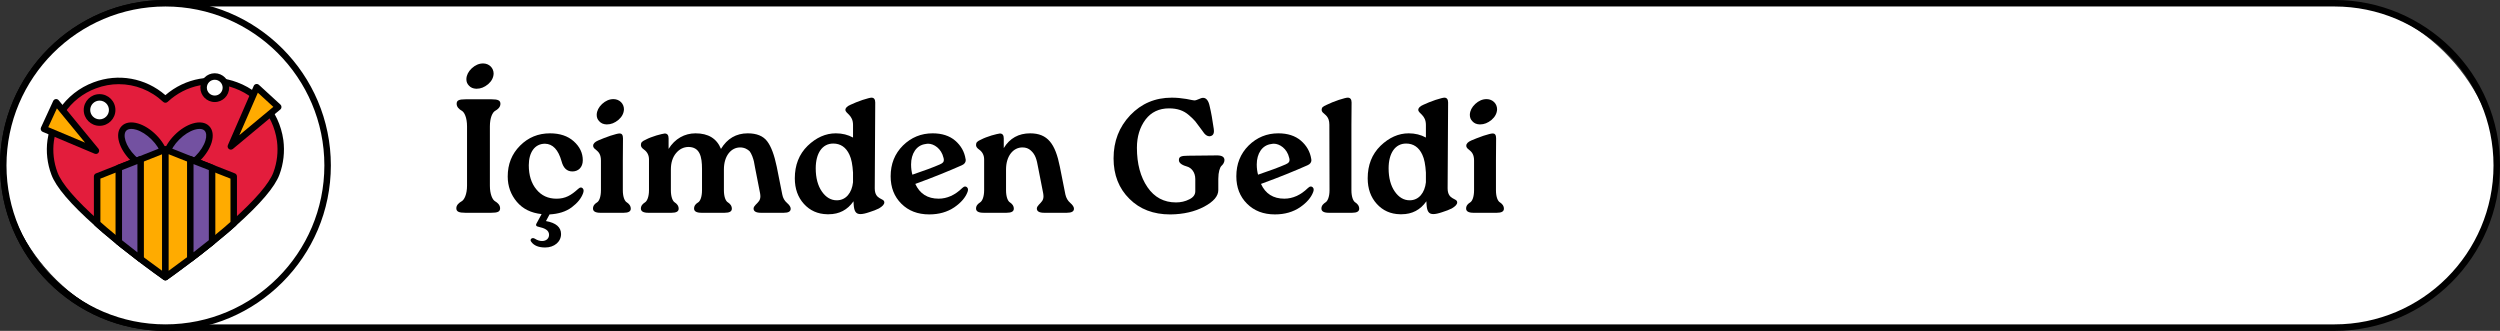 <?xml version="1.0" encoding="UTF-8"?>
<svg id="Layer_1" data-name="Layer 1" xmlns="http://www.w3.org/2000/svg" viewBox="0 0 385.36 51">
  <rect x="0" y="0" width="385.36" height="51" fill="#333333" stroke="none"/>
  <g>
    <rect x=".5" y=".5" width="384.361" height="50" rx="25" ry="25" fill="#fff"/>
    <path d="M359.86,51H25.5C11.439,51,0,39.561,0,25.5S11.439,0,25.5,0h334.36c14.061,0,25.5,11.439,25.5,25.5s-11.439,25.5-25.5,25.5ZM25.5,1C11.99,1,1,11.99,1,25.5s10.99,24.5,24.5,24.5h334.36c13.51,0,24.5-10.99,24.5-24.5s-10.99-24.5-24.5-24.5H25.5Z"/>
  </g>
  <g>
    <g>
      <rect x=".5" y=".5" width="50" height="50" rx="25" ry="25" fill="#fff"/>
      <path d="M25.5,51C11.439,51,0,39.561,0,25.5S11.439,0,25.5,0s25.5,11.439,25.5,25.5-11.439,25.5-25.5,25.5ZM25.5,1C11.99,1,1,11.99,1,25.5s10.99,24.5,24.5,24.5,24.5-10.99,24.5-24.5S39.01,1,25.5,1Z"/>
    </g>
    <g>
      <path d="M42.61,26.744c-.787,2.099-3.522,4.957-6.584,7.692-.373.332-.752.665-1.137.997-.729.618-1.475,1.236-2.198,1.825-.117.093-.233.187-.344.28-.14.111-.292.222-.432.338-.91.729-1.784,1.411-2.583,2.012-.14.111-.28.216-.414.315-1.446,1.096-2.607,1.93-3.184,2.344-.087.064-.175.128-.239.163-.064-.035-.14-.099-.239-.163-.577-.414-1.726-1.236-3.161-2.315-.134-.105-.274-.21-.414-.321-.805-.618-1.685-1.295-2.595-2.024-.152-.111-.292-.239-.443-.35-.111-.087-.222-.181-.332-.268-.723-.589-1.464-1.207-2.198-1.837-.385-.332-.764-.665-1.137-.997-3.067-2.735-5.808-5.592-6.584-7.692-.63-1.674-.805-3.411-.577-5.073.041-.292.087-.566.152-.846.227-1.044.606-2.053,1.131-2.986.128-.227.268-.455.42-.676,1.195-1.779,2.922-3.201,5.085-4.006,3.866-1.464,8.059-.478,10.893,2.181,2.846-2.659,7.027-3.645,10.905-2.181,2.163.805,3.89,2.228,5.085,4.006.14.222.28.437.42.676.525.933.904,1.942,1.131,2.986.064.28.111.566.152.846.216,1.662.047,3.4-.577,5.073Z" fill="#e31d3c"/>
      <path d="M25.495,43.211c-.082,0-.165-.021-.239-.062-.051-.027-.108-.066-.172-.112l-.099-.068-.096-.068c-.6-.431-1.717-1.231-3.096-2.269l-.422-.326c-.803-.617-1.686-1.296-2.599-2.027-.065-.048-.146-.113-.227-.179-.065-.054-.131-.107-.199-.158l-.347-.278c-.732-.598-1.477-1.218-2.214-1.85-.389-.336-.77-.67-1.145-1.005-3.817-3.402-6.016-5.983-6.72-7.892-.638-1.694-.848-3.533-.604-5.313.043-.309.093-.596.16-.891.239-1.099.638-2.149,1.183-3.118.136-.241.283-.48.442-.714,1.297-1.929,3.138-3.379,5.323-4.192,3.802-1.438,8.001-.68,11.069,1.978,3.074-2.65,7.277-3.412,11.08-1.977,2.183.812,4.024,2.263,5.323,4.194l.072.114c.122.191.243.382.364.59.549.975.948,2.025,1.188,3.131.066.288.115.586.158.88.233,1.799.024,3.636-.604,5.32h0c-.716,1.91-2.913,4.491-6.719,7.89-.375.335-.756.668-1.143,1.003-.736.623-1.484,1.243-2.209,1.835-.12.095-.232.186-.341.275l-.187.146c-.082.063-.166.127-.245.193-.921.738-1.8,1.424-2.603,2.027-.135.106-.28.216-.418.317-1.446,1.097-2.61,1.934-3.189,2.349-.118.086-.216.154-.288.194-.075.042-.159.062-.242.062ZM18.32,12.973c-1.187,0-2.384.214-3.542.652-1.99.74-3.666,2.061-4.847,3.817-.146.213-.277.429-.4.644-.495.881-.857,1.839-1.077,2.846-.062.271-.106.531-.146.809-.22,1.615-.029,3.285.551,4.828.639,1.729,2.808,4.249,6.448,7.494.372.331.749.661,1.132.993.729.624,1.468,1.24,2.188,1.827l.325.263c.068.05.148.115.229.181.065.054.132.107.2.157.925.741,1.802,1.416,2.604,2.032l.417.322c1.364,1.026,2.474,1.822,3.07,2.25l.022.017c.616-.442,1.737-1.251,3.121-2.3.135-.1.271-.201.406-.309.804-.604,1.675-1.284,2.58-2.01.082-.068.176-.141.269-.212l.164-.127c.105-.089.226-.186.346-.28.715-.584,1.459-1.2,2.186-1.815.379-.327.756-.658,1.127-.989,3.63-3.242,5.8-5.763,6.448-7.493h0c.571-1.532.762-3.204.55-4.834-.038-.259-.081-.531-.143-.798-.221-1.014-.584-1.972-1.08-2.853-.11-.189-.226-.369-.341-.55l-.065-.104c-1.174-1.746-2.85-3.065-4.837-3.805-3.592-1.354-7.569-.558-10.389,2.077-.193.18-.492.181-.684,0-1.905-1.787-4.344-2.729-6.833-2.729ZM42.61,26.744h.01-.01Z"/>
    </g>
    <g>
      <g>
        <g>
          <ellipse cx="28.894" cy="22.766" rx="4.223" ry="2.284" transform="translate(-7.635 27.099) rotate(-45)" fill="#7351a1"/>
          <path d="M27.03,26.656c-.589,0-1.102-.178-1.476-.551-.567-.567-.707-1.46-.393-2.513.282-.947.908-1.94,1.764-2.795.855-.855,1.848-1.482,2.795-1.765,1.057-.312,1.946-.173,2.513.394.567.566.707,1.459.394,2.513-.282.946-.908,1.939-1.764,2.795h0c-1.239,1.239-2.68,1.922-3.833,1.922ZM30.752,19.871c-.223,0-.475.04-.745.121-.791.235-1.634.772-2.374,1.513s-1.276,1.582-1.513,2.373c-.201.676-.149,1.229.142,1.521.596.597,2.342.18,3.895-1.371.739-.74,1.276-1.583,1.513-2.374.2-.675.148-1.229-.143-1.52-.174-.174-.442-.263-.774-.263ZM30.51,24.381h.01-.01Z"/>
        </g>
        <g>
          <ellipse cx="22.104" cy="22.766" rx="2.284" ry="4.223" transform="translate(-9.624 22.298) rotate(-45)" fill="#7351a1"/>
          <path d="M23.969,26.662c-.321,0-.67-.054-1.038-.164-.947-.282-1.94-.908-2.795-1.764h0c-.855-.855-1.481-1.848-1.764-2.795-.314-1.054-.175-1.945.393-2.513.566-.567,1.458-.706,2.513-.394.947.282,1.939.909,2.795,1.765.855.854,1.481,1.848,1.764,2.795.314,1.053.175,1.945-.393,2.513-.369.369-.875.557-1.475.557ZM20.246,19.871c-.332,0-.601.088-.774.263-.597.597-.18,2.342,1.371,3.894h0c.739.74,1.582,1.277,2.373,1.513.676.201,1.229.148,1.521-.142.291-.291.343-.846.142-1.521-.235-.791-.772-1.634-1.513-2.373-.74-.74-1.583-1.277-2.374-1.513-.271-.081-.522-.121-.745-.121Z"/>
        </g>
      </g>
      <g>
        <g>
          <g>
            <path d="M25.495,23.041v19.67c-.064-.035-.14-.099-.239-.163-.577-.414-1.726-1.236-3.161-2.315-.134-.105-.274-.21-.414-.321-.805-.618-1.685-1.295-2.595-2.024-.152-.111-.292-.239-.443-.35-.111-.087-.222-.181-.332-.268-.723-.589-1.464-1.207-2.198-1.837-.385-.332-.764-.665-1.137-.997v-7.243l3.336-1.318,2.665-1.044h.006l.7-.28,3.458-1.37.012-.006.344-.134Z" fill="#ffab00"/>
            <path d="M25.495,43.211c-.082,0-.165-.021-.239-.062-.051-.027-.108-.066-.172-.112l-.099-.068-.096-.068c-.6-.431-1.717-1.231-3.096-2.269l-.422-.326c-.803-.617-1.686-1.296-2.599-2.027-.065-.048-.146-.113-.227-.179-.065-.054-.131-.107-.199-.158l-.347-.278c-.732-.598-1.477-1.218-2.214-1.85-.389-.336-.77-.67-1.145-1.005-.107-.095-.168-.23-.168-.373v-7.242c0-.205.125-.39.316-.465l6.002-2.363c.014-.005.027-.01.041-.014l4.479-1.776c.153-.059.326-.04.464.053.136.094.218.248.218.413v19.67c0,.177-.093.34-.245.43-.078.047-.167.07-.255.07ZM15.475,34.211c.317.281.64.562.965.845.729.624,1.468,1.24,2.188,1.827l.325.263c.068.05.148.115.229.181.065.054.132.107.2.157.925.741,1.802,1.416,2.604,2.032l.417.322c1.058.796,1.962,1.452,2.593,1.907v-17.97l-3.828,1.52c-.016.007-.031.012-.047.017l-5.646,2.222v6.678Z"/>
          </g>
          <g>
            <path d="M36.027,27.193v7.243c-.373.332-.752.665-1.137.997-.729.618-1.475,1.236-2.198,1.825-.117.093-.233.187-.344.28-.14.111-.292.222-.432.338-.91.729-1.784,1.411-2.583,2.012-.14.111-.28.216-.414.315-1.446,1.096-2.607,1.93-3.184,2.344-.087.064-.175.128-.239.163v-19.67l.356.134.012.006,3.47,1.382.676.268h.006l2.677,1.044,3.336,1.318Z" fill="#ffab00"/>
            <path d="M25.495,43.211c-.088,0-.176-.023-.254-.069-.152-.09-.246-.254-.246-.431v-19.67c0-.164.081-.318.216-.411.136-.094.31-.113.461-.057l.356.135,4.129,1.644c.013.004.026.009.039.014l6.014,2.363c.191.075.316.26.316.465v7.242c0,.143-.061.278-.167.373-.375.335-.756.668-1.143,1.003-.736.623-1.484,1.243-2.209,1.835-.12.095-.232.186-.341.275l-.187.146c-.082.063-.166.127-.245.193-.921.738-1.8,1.424-2.603,2.027-.135.106-.28.216-.418.317-1.446,1.097-2.61,1.934-3.189,2.349-.118.086-.216.154-.288.194-.075.042-.159.062-.242.062ZM25.995,23.772v17.972c.644-.465,1.554-1.131,2.621-1.939.135-.1.271-.201.406-.309.804-.604,1.675-1.284,2.58-2.01.082-.068.176-.141.269-.212l.164-.127c.105-.089.226-.186.346-.28.715-.584,1.459-1.2,2.186-1.815.322-.278.643-.559.96-.841v-6.678l-5.658-2.223c-.015-.004-.029-.009-.043-.015l-3.83-1.523Z"/>
          </g>
        </g>
        <g>
          <g>
            <path d="M32.691,25.875v11.383c-.117.093-.233.187-.344.28-.14.111-.292.222-.432.338-.91.729-1.784,1.411-2.583,2.012v-15.325l.676.268h.006l2.677,1.044Z" fill="#7351a1"/>
            <path d="M29.332,40.389c-.076,0-.152-.018-.224-.053-.169-.085-.276-.258-.276-.447v-15.325c0-.166.082-.32.219-.413.137-.094.312-.111.465-.052l.642.253c.013.004.026.009.039.014l2.677,1.044c.192.075.318.26.318.466v11.384c0,.152-.07.297-.189.392-.114.091-.227.182-.335.271l-.187.146c-.082.063-.166.127-.245.193-.921.738-1.8,1.424-2.603,2.027-.089.066-.194.101-.301.101ZM29.832,25.299v13.581c.566-.437,1.16-.904,1.771-1.394.082-.068.176-.141.269-.212l.164-.127c.05-.042.102-.085.156-.129v-10.802l-2.323-.906c-.013-.003-.024-.008-.036-.012Z"/>
          </g>
          <g>
            <path d="M21.681,24.552v15.36c-.805-.618-1.685-1.295-2.595-2.024-.152-.111-.292-.239-.443-.35-.111-.087-.222-.181-.332-.268v-11.395l2.665-1.044h.006l.7-.28Z" fill="#7351a1"/>
            <path d="M21.681,40.412c-.108,0-.216-.035-.305-.104-.807-.62-1.689-1.299-2.603-2.03-.065-.048-.146-.113-.227-.179-.065-.054-.131-.107-.199-.158l-.347-.278c-.12-.095-.19-.239-.19-.393v-11.396c0-.206.126-.391.317-.466l2.665-1.044c.014-.005.027-.01.041-.014l.661-.264c.152-.063.328-.043.466.05s.22.248.22.414v15.36c0,.19-.108.364-.279.448-.069.035-.146.052-.221.052ZM18.811,37.031l.142.114c.068.05.148.115.229.181.065.054.132.107.2.157.624.501,1.228.971,1.8,1.413v-13.606l-.014.005c-.016.007-.031.012-.047.017l-2.31.904v10.815Z"/>
          </g>
        </g>
      </g>
    </g>
    <g>
      <polygon points="35.585 22.57 39.567 13.446 42.893 16.491 35.585 22.57" fill="#ffab00"/>
      <path d="M35.585,23.069c-.105,0-.211-.033-.301-.101-.185-.139-.25-.387-.157-.6l3.982-9.124c.064-.147.196-.256.354-.289s.322.012.441.12l3.325,3.046c.106.098.165.236.162.381-.004.145-.069.28-.181.373l-7.308,6.078c-.092.076-.206.115-.319.115ZM39.746,14.287l-2.859,6.549,5.246-4.363-2.387-2.186Z"/>
    </g>
    <g>
      <polygon points="14.784 23.233 6.77 19.863 8.653 15.77 14.784 23.233" fill="#ffab00"/>
      <path d="M14.783,23.733c-.065,0-.131-.013-.194-.039l-8.013-3.371c-.124-.053-.223-.153-.271-.279-.049-.127-.045-.268.012-.391l1.882-4.092c.072-.156.22-.265.39-.287.17-.024.342.046.451.179l6.131,7.463c.146.178.151.432.014.616-.097.13-.246.201-.4.201ZM7.44,19.602l5.673,2.387-4.341-5.283-1.332,2.896Z"/>
    </g>
    <g>
      <circle cx="33.102" cy="13.511" r="1.718" fill="#fff"/>
      <path d="M33.102,15.729c-1.223,0-2.218-.995-2.218-2.218s.995-2.219,2.218-2.219,2.219.995,2.219,2.219-.995,2.218-2.219,2.218ZM33.102,12.293c-.672,0-1.218.547-1.218,1.219s.546,1.218,1.218,1.218,1.219-.546,1.219-1.218-.547-1.219-1.219-1.219Z"/>
    </g>
    <g>
      <circle cx="15.348" cy="16.952" r="1.943" fill="#fff"/>
      <path d="M15.348,19.395c-1.347,0-2.442-1.096-2.442-2.442s1.096-2.443,2.442-2.443,2.443,1.096,2.443,2.443-1.096,2.442-2.443,2.442ZM15.348,15.509c-.795,0-1.442.647-1.442,1.443s.647,1.442,1.442,1.442,1.443-.647,1.443-1.442-.647-1.443-1.443-1.443Z"/>
    </g>
  </g>
  <g>
    <path d="M71.166,31.024c.4-.225.825-1.074.825-2.398v-9.148c0-1.324-.4-2.174-.8-2.399-.4-.226-.8-.575-.8-1.075,0-.524.324-.699,1.399-.699h3.974c1,0,1.375.175,1.375.699,0,.5-.399.85-.8,1.075-.425.226-.825,1.075-.825,2.399v9.148c0,1.324.4,2.174.8,2.398.375.225.775.575.775,1.075,0,.524-.35.7-1.375.7h-3.974c-1,0-1.399-.176-1.399-.7,0-.5.425-.851.824-1.075ZM71.891,12.229v-.075c.025-.575.301-1.124.825-1.624.55-.5,1.125-.75,1.75-.75h.05c.899.025,1.574.699,1.574,1.574-.024.6-.3,1.15-.85,1.625-.575.475-1.149.699-1.774.699h-.075c-.475-.025-.825-.175-1.1-.475-.275-.275-.4-.6-.4-.975Z"/>
    <path d="M80.163,22.452c1.274-1.275,2.799-1.9,4.624-1.9,1.499,0,2.725.4,3.649,1.225.924.826,1.399,1.801,1.399,2.925,0,1.101-.7,1.725-1.6,1.725-.85,0-1.399-.524-1.675-1.575-.5-1.773-1.35-2.674-2.55-2.699-1.574,0-2.499,1.325-2.499,3.324,0,1.551.4,2.8,1.175,3.725.774.949,1.8,1.425,3.1,1.425,1.374,0,2.249-.524,3.324-1.5.149-.149.3-.225.449-.225.15,0,.4.149.4.499,0,.101-.025.226-.075.375-.275.775-.85,1.5-1.75,2.176-.899.674-2.049,1.023-3.424,1.1l-.55,1.024c1.55.274,2.324.95,2.324,1.999,0,1.2-1.05,2.074-2.449,2.074-.975,0-1.699-.274-2.124-.85-.075-.1-.125-.199-.125-.274,0-.149.149-.325.35-.325.1,0,.2.025.325.1.35.226.725.351,1.1.351.675,0,1.074-.425,1.074-.95,0-.725-.649-1.024-1.649-1.25-.25-.049-.35-.149-.35-.274,0-.075,0-.125.05-.2l.8-1.475c-1.625-.175-2.899-.799-3.824-1.899-.925-1.1-1.399-2.399-1.399-3.899,0-1.898.625-3.474,1.899-4.748Z"/>
    <path d="M91.406,32.149c0-.475.3-.75.624-.949.301-.176.601-.801.601-1.875v-4.574c0-1.725-1.2-1.549-1.2-2.299,0-.301.25-.575.775-.801.524-.225,1.149-.475,1.874-.725.725-.225,1.175-.35,1.375-.35h.075c.324,0,.499.225.499.75l-.024,3.424v4.574c0,1.074.3,1.699.625,1.875.3.199.6.5.6.975,0,.424-.375.625-1.1.625h-3.574c-.774,0-1.149-.226-1.149-.65ZM91.98,17.728v-.074c.025-.575.3-1.125.825-1.625.55-.5,1.125-.75,1.749-.75h.051c.899.025,1.574.7,1.574,1.574-.025.601-.3,1.15-.85,1.625-.575.475-1.149.7-1.774.7h-.075c-.475-.024-.825-.175-1.1-.476-.275-.274-.4-.6-.4-.975Z"/>
    <path d="M99.586,21.502c.425-.225.975-.425,1.6-.624.624-.176,1.049-.275,1.274-.301.399,0,.6.25.6.75v1.625c.975-1.575,2.475-2.4,4.149-2.4,1.975,0,3.273.801,3.924,2.4.975-1.6,2.35-2.4,4.124-2.4,1.374,0,2.374.4,2.999,1.225.625.826,1.1,2.125,1.475,3.925l.85,4.274c.101.549.351.975.726,1.299.374.325.574.625.574.9,0,.424-.35.625-1.074.625h-3.499c-.775,0-1.15-.226-1.15-.65s.575-.75.85-1.175c.15-.225.2-.475.2-.725,0-.149-.024-.3-.05-.476l-.774-3.948c-.075-.425-.15-.75-.176-.95-.05-.199-.125-.475-.25-.799-.125-.326-.274-.576-.399-.75-.3-.301-.8-.601-1.475-.601-1.375,0-2.499,1.274-2.499,3.399v3.199c0,1.074.3,1.699.624,1.875.301.199.601.5.601.975,0,.424-.375.625-1.1.625h-3.574c-.775,0-1.15-.226-1.15-.65,0-.475.3-.75.625-.949.3-.176.6-.801.6-1.875v-3.274c0-1.899-.324-3.399-2.124-3.399-.725.025-1.35.325-1.875.95-.524.625-.8,1.475-.8,2.524v3.199c0,1.074.301,1.699.601,1.875.3.199.6.5.6.975,0,.424-.375.625-1.1.625h-3.574c-.775,0-1.149-.226-1.149-.65,0-.475.324-.75.624-.949.301-.176.625-.801.625-1.875v-4.749c0-.624-.25-1.149-.774-1.524-.325-.225-.475-.449-.475-.699,0-.4.175-.576.8-.851Z"/>
    <path d="M122.516,27.476c0-2.024.649-3.699,1.975-4.998,1.324-1.275,2.774-1.926,4.349-1.926,1,0,1.875.226,2.649.65v-1.949c0-1.55-1.175-1.75-1.175-2.324,0-.275.25-.551.775-.775.524-.25,1.149-.5,1.874-.75.725-.225,1.175-.35,1.375-.35.375,0,.574.25.574.75l-.074,13.222c0,1.85,1.475,1.45,1.475,2.175,0,.299-.275.6-.825.924-.399.2-.899.4-1.475.575-.575.2-1.05.3-1.375.3-.699,0-.975-.4-1.05-1.475l-.024-.5c-.925,1.325-2.199,2-3.824,2h-.225c-1.475-.025-2.675-.575-3.6-1.6-.925-1.025-1.399-2.324-1.399-3.949ZM126.689,29.524c.625.9,1.399,1.351,2.3,1.351,1.424,0,2.324-1.175,2.499-2.774v-1.5c-.075-1.225-.25-2.124-.55-2.749-.525-1.149-1.375-1.725-2.499-1.725-1.7,0-2.7,1.499-2.7,3.824,0,1.475.325,2.675.95,3.573Z"/>
    <path d="M139.188,22.427c1.274-1.25,2.799-1.875,4.573-1.875,1.425,0,2.6.375,3.475,1.125s1.425,1.699,1.6,2.824c.025.075.025.125.025.2,0,.325-.2.601-.601.774-1.975.875-4.349,1.85-7.173,2.875.699,1.524,1.899,2.274,3.599,2.274,1.3,0,2.524-.55,3.649-1.649.15-.15.3-.225.45-.225.149,0,.425.125.425.499,0,.101-.025.226-.075.351-.3.824-.975,1.624-2.024,2.35-1.075.725-2.35,1.1-3.874,1.1-1.774,0-3.199-.551-4.299-1.65s-1.649-2.499-1.649-4.224c0-1.899.624-3.474,1.899-4.749ZM140.637,26.926c1.85-.625,3.249-1.149,4.224-1.575.525-.225.625-.424.625-.674,0-.101,0-.226-.05-.351-.325-1.425-1.475-2.175-2.374-2.175-.125,0-.275.025-.4.051-1.399.175-2.225,1.475-2.225,3.148,0,.601.075,1.125.2,1.575Z"/>
    <path d="M151.075,31.2c.3-.176.624-.801.624-1.875v-4.749c0-.624-.249-1.149-.774-1.524-.325-.225-.475-.449-.475-.699,0-.4.175-.576.8-.851.425-.225.975-.425,1.6-.624.625-.176,1.05-.275,1.274-.301.4,0,.6.25.6.75v1.5c.925-1.525,2.3-2.275,4.074-2.275,2.699,0,3.874,1.625,4.574,5.149l.85,4.274c.125.549.375.975.75,1.299.375.325.574.625.574.9,0,.424-.375.625-1.1.625h-3.499c-.75,0-1.125-.226-1.125-.65s.55-.75.825-1.175c.15-.225.2-.475.2-.725,0-.149-.025-.3-.05-.476l-.775-3.948c-.225-1.274-.425-1.999-1.125-2.624-.35-.325-.774-.476-1.299-.476-1.4,0-2.524,1.3-2.524,3.399v3.199c0,1.074.3,1.699.6,1.875.3.199.6.5.6.975,0,.424-.375.625-1.1.625h-3.574c-.774,0-1.149-.226-1.149-.65,0-.475.324-.75.625-.949Z"/>
    <path d="M171.65,24.401c0-2.625.85-4.824,2.574-6.648,1.725-1.799,3.849-2.699,6.398-2.699.75,0,1.5.074,2.249.199.726.15,1.15.226,1.225.226.426,0,.95-.399,1.35-.399.5,0,.851.449,1.025,1.324.225.925.425,2.074.625,3.475.024.125.024.225.024.324,0,.5-.225.75-.649.801h-.075c-.274,0-.575-.201-.774-.451-.101-.125-.25-.324-.476-.649-.375-.524-.675-.925-.899-1.2-.225-.274-.55-.574-.975-.949-.825-.725-1.8-1.05-3.074-1.05-1.524,0-2.75.575-3.624,1.725-.875,1.175-1.325,2.624-1.325,4.349,0,2.475.55,4.5,1.625,6.074,1.074,1.574,2.549,2.35,4.398,2.35.726,0,1.425-.15,2.05-.476.625-.3.925-.725.925-1.249v-1.875c0-1.1-.649-1.75-1.25-1.924-.625-.176-1.274-.476-1.274-.976v-.05c0-.475.3-.65,1.375-.65l4.499-.049c.749,0,1.124.225,1.149.699,0,.4-.25.725-.475.925-.226.226-.476.925-.476,1.999v1.725c0,.926-.725,1.775-2.174,2.55-1.45.774-3.175,1.175-5.174,1.2h-.075c-2.574,0-4.674-.801-6.273-2.4-1.625-1.6-2.449-3.674-2.449-6.248Z"/>
    <path d="M192.472,22.427c1.274-1.25,2.799-1.875,4.573-1.875,1.425,0,2.6.375,3.475,1.125s1.425,1.699,1.6,2.824c.024.075.024.125.024.2,0,.325-.199.601-.6.774-1.975.875-4.349,1.85-7.173,2.875.699,1.524,1.899,2.274,3.599,2.274,1.3,0,2.524-.55,3.649-1.649.15-.15.3-.225.45-.225.149,0,.425.125.425.499,0,.101-.025.226-.075.351-.3.824-.975,1.624-2.024,2.35-1.075.725-2.35,1.1-3.874,1.1-1.774,0-3.199-.551-4.299-1.65s-1.649-2.499-1.649-4.224c0-1.899.624-3.474,1.899-4.749ZM193.921,26.926c1.85-.625,3.249-1.149,4.225-1.575.524-.225.624-.424.624-.674,0-.101,0-.226-.05-.351-.325-1.425-1.475-2.175-2.374-2.175-.125,0-.275.025-.4.051-1.399.175-2.225,1.475-2.225,3.148,0,.601.075,1.125.2,1.575Z"/>
    <path d="M203.688,32.149c0-.475.325-.75.625-.949.3-.176.625-.801.625-1.875l-.025-10.098c0-1.274-.675-1.524-.999-1.875-.25-.25-.25-.625-.025-.85.125-.1.325-.225.625-.35.5-.25,1.125-.5,1.85-.75.725-.225,1.175-.35,1.375-.35.399,0,.6.25.6.75l-.025,3.424v10.098c0,1.074.3,1.699.6,1.875.301.199.601.5.601.975,0,.424-.375.625-1.1.625h-3.574c-.775,0-1.15-.226-1.15-.65Z"/>
    <path d="M210.822,27.476c0-2.024.649-3.699,1.974-4.998,1.325-1.275,2.774-1.926,4.35-1.926,1,0,1.874.226,2.649.65v-1.949c0-1.55-1.175-1.75-1.175-2.324,0-.275.25-.551.774-.775.525-.25,1.15-.5,1.875-.75.725-.225,1.175-.35,1.374-.35.375,0,.575.25.575.75l-.075,13.222c0,1.85,1.475,1.45,1.475,2.175,0,.299-.274.6-.824.924-.4.2-.9.4-1.475.575-.575.2-1.05.3-1.375.3-.7,0-.975-.4-1.05-1.475l-.024-.5c-.925,1.325-2.2,2-3.824,2h-.226c-1.475-.025-2.674-.575-3.599-1.6-.925-1.025-1.399-2.324-1.399-3.949ZM214.996,29.524c.625.9,1.399,1.351,2.299,1.351,1.425,0,2.325-1.175,2.5-2.774v-1.5c-.075-1.225-.25-2.124-.55-2.749-.525-1.149-1.375-1.725-2.5-1.725-1.699,0-2.699,1.499-2.699,3.824,0,1.475.325,2.675.95,3.573Z"/>
    <path d="M225.993,32.149c0-.475.301-.75.625-.949.3-.176.6-.801.6-1.875v-4.574c0-1.725-1.199-1.549-1.199-2.299,0-.301.25-.575.774-.801.525-.225,1.15-.475,1.875-.725.725-.225,1.175-.35,1.375-.35h.074c.325,0,.5.225.5.75l-.024,3.424v4.574c0,1.074.3,1.699.624,1.875.301.199.601.5.601.975,0,.424-.375.625-1.1.625h-3.574c-.775,0-1.15-.226-1.15-.65ZM226.568,17.728v-.074c.025-.575.3-1.125.825-1.625.55-.5,1.124-.75,1.749-.75h.05c.9.025,1.575.7,1.575,1.574-.025.601-.3,1.15-.85,1.625-.575.475-1.15.7-1.775.7h-.074c-.476-.024-.825-.175-1.1-.476-.275-.274-.4-.6-.4-.975Z"/>
  </g>
</svg>
